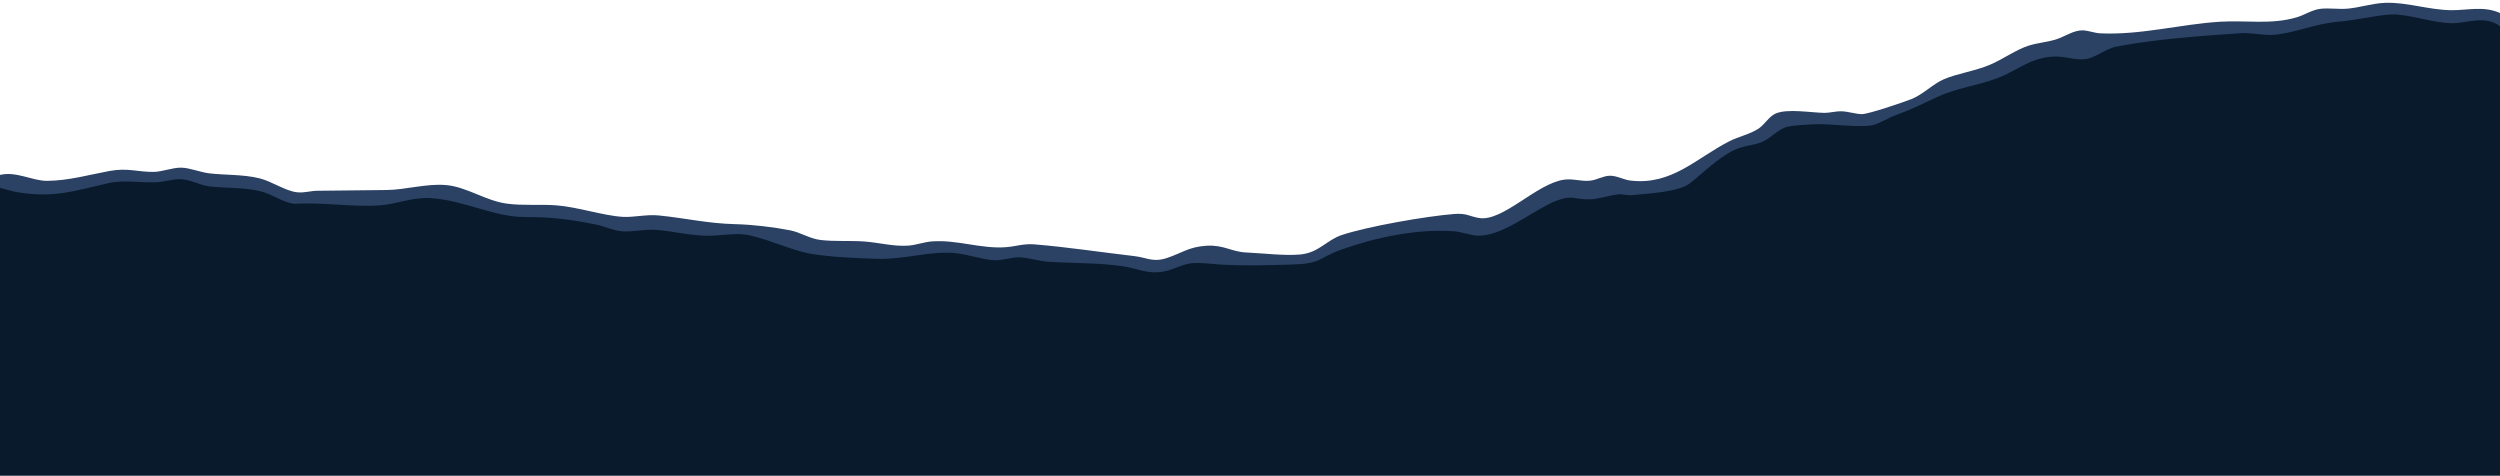 <?xml version="1.0" encoding="UTF-8"?> <svg xmlns="http://www.w3.org/2000/svg" id="Layer_1" data-name="Layer 1" viewBox="0 0 1729 329"><defs><style> .cls-1 { fill: #2b4265; } .cls-2 { fill: #081a2b; } </style></defs><path class="cls-2" d="M1729,18v311H0v-199l2.44-1.51c15.12,4.72,31.44,5.11,46.95,1.98,19.49-5.23,37.69-8.46,57.87-6.37,13.51-3.09,24.04-2.27,36.88,2.71,14.11.17,27.82,1.84,41.14,5.01,10.25,5.22,18.79,8.82,30.91,6.91,26.87,2.81,51.64,1.59,77.6-3.77,19.26,2.23,38.39,6.26,57.37,12.07,26.79,1.28,53.06,2.74,78.65,10.87,18.96-1.31,37.98-.29,57.04,3.08,13.32-1.73,26.2-1.23,38.64,1.5,38.13,15.77,79.97,17.42,120.48,10.67,13.7-.39,27.35,1.19,40.95,4.76,13.16-1.99,24.5-2.34,37.76,1.07,24.85.47,49.8,2.01,73.55,7.35,9.07-1.5,18.07-3.63,27-6.39,28.54,2.72,56.59,2.34,84.13-1.14,29.52-15.07,64.72-22.84,98.28-20.63,12.62,4.01,23.62,3.6,35.3-3.28l28.55-16.1c8.93-4.02,18.74-5.02,29.44-3l17.62-3.32c15.94.66,33.52-.08,48.29-6.79,15.82-14.11,30.39-26.17,51.66-29.61,12.21-10.41,22.29-12.19,37.77-12.16,13.04,1.06,26,1.25,38.86.56,18.99-8.38,38.26-16.49,57.81-24.33,18.17-3.89,34.5-10.07,50.46-19.06,10.88-5.15,22-4.37,33.36-2.18,8.14-.44,16.2-3.12,24.18-8.04,37.39-6.79,76.19-11.02,113.74-9.04,25.91-6.19,52.13-10.95,78.72-13.82l10.14.7c19.44,5.67,36.62,5.38,56.06,3.57,5.08.22,8.21,2.13,9.4,5.71Z"></path><path class="cls-1" d="M1729,9v9c-11.07-7.63-22.53-1.88-33.45-1.96-13.07-.1-30.83-6.69-42.04-6.02-11.06.67-24.2,3.98-36.01,4.98-16.79,1.42-29.22,7.51-44.01,8.99-8.06.81-15.92-1.59-24.03-1.03-28.4,1.97-57.75,3.97-85.73,9.27-7.35,1.39-14.72,7.86-21.32,8.67-7.76.96-15.54-2.69-24.63-1.63-15.2,1.77-23.36,9.89-36.26,14.74-13.67,5.15-28.29,6.81-41.88,13.12-11.42,5.31-16.9,8.32-29.2,12.8-4.64,1.69-10.94,5.68-15.39,6.61-9.59,2-28.26-1.09-39.6-.6-4.98.22-14.92.64-19.27,1.73-6.65,1.66-11.35,7.93-17.5,10.5s-13.02,2.54-19.37,5.63c-11.69,5.67-20.83,15.43-30.84,23.16-7.62,5.89-29.46,6.99-39.98,8.02-3.25.32-6.36-.82-8.82-.61-6.58.57-14.15,3.4-20.29,3.51-10.6.19-11.93-3.52-23.74,1.25-15.45,6.23-37.66,25.51-55.04,23.75-4.69-.48-9.93-2.56-15.07-2.93-25.23-1.84-53.83,4.14-77.51,12.57-17.06,6.07-13.34,9.89-35.51,10.48-16,.42-32,.95-48.02,0-6.18-.37-14.13-1.54-19.99-.99-6.43.6-12.44,4.18-18.47,5.52-11.82,2.63-18.54-1.82-29.65-3.41-17.77-2.55-34.41-1.91-51.87-3.13-6.01-.42-13.86-2.99-20.06-3.02-4.56-.02-11.5,2.1-15.95,2.03-8.21-.12-19.64-4.37-28.96-5.04-17.73-1.28-33.69,4.6-53.04,4.04-13.83-.4-31.96-1.19-45.56-3.44-13.81-2.28-33.57-12.01-46.55-13.44-7.43-.82-17.66,1.1-25.94.93-11.89-.24-23.64-3.25-34.92-4.08-7.89-.58-15.64,1.54-23.02,1.01-6.19-.44-12.24-3.45-18.32-4.67-18.69-3.74-30.76-5.24-49.69-5.22-20.68.02-42.8-11.92-65.01-13.08-12.9-.67-22.67,4.19-34.95,5.03-19.51,1.34-39.44-2.39-59.03-1.05-8.54-1.12-14.86-6.64-23.31-8.69-11.92-2.89-23.91-2.02-35.59-3.41-6.57-.78-12.74-4.85-20.1-4.96-5.27-.08-10.79,1.83-15.97,2.11-11.28.62-22.37-1.87-33.39.61-24.19,5.46-38.42,10.68-64.38,6.07-3.62-.64-7.15-2.06-10.77-2.73v-9c11.14-2.72,22.49,4.14,32.5,4.09,14.91-.09,29-4.19,43.26-6.83,12.65-2.34,19.75.81,30.63.64,5.81-.09,13.13-3.08,19.05-2.93s13.14,3.19,19.18,3.91c11.41,1.36,23.1.65,34.6,3.4,8.79,2.1,18.16,8.88,26.27,9.72,5.15.54,9.29-1.02,13.96-1.05,16.23-.11,31.92-.31,48.05-.52,13.07-.16,27.45-4.6,40.99-3.42,14.39,1.25,27.28,10.87,42.15,12.86,11.1,1.48,22.91.34,33.86,1.14,14.82,1.08,32.64,7.15,46.03,7.97,7.86.48,16.49-1.81,24.98-.97,18.15,1.79,33.98,5.59,53.05,6.04,11.57.27,26.03,1.95,37.7,4.21,7.52,1.46,13.53,5.81,21.27,6.73,9.62,1.15,20.39.35,29.98,1.02,10.26.72,20.5,3.64,30.88,2.86,5.21-.39,10.81-2.51,16.09-2.9,17.42-1.31,33.64,5.23,51.02,4.02,6.99-.49,12.24-2.61,20-1.97,22.87,1.89,45.94,5.43,68.9,8.1,8.96,1.04,12.91,4.53,22.59,1.35,10.13-3.32,15.11-7.75,27.49-8.51,11.8-.73,17.38,4.22,27.21,4.66,11.3.5,27.14,2.43,37.82,1.37,12.68-1.26,18.08-10.02,28.54-13.46,18.32-6.03,58.01-12.93,77.49-14.51,8.81-.71,10.45,1.56,17.22,2.74,16.51,2.89,39.87-23.86,59.02-26.49,6.17-.85,11.47,1.3,17.74.72,4.92-.46,9.23-3.43,14.01-3.44s9.47,2.8,14.11,3.35c28.75,3.35,45.25-15.41,68.52-27.26,6.23-3.17,14.48-4.9,20.21-8.79,4.06-2.75,7.29-8.47,11.67-10.33,8.22-3.5,24.14-.62,33.55-.45,3.84.07,7.63-1.17,12-1.09s10.01,1.95,14.1,1.97c4.47.03,28.94-8.27,34.33-10.44,8.13-3.28,14.71-10.38,22.33-13.67,9.33-4.04,21.45-5.61,31.94-10.06,9.21-3.9,17.77-10.34,26.79-13.21,6.11-1.94,12.61-2.37,18.74-4.26s12.29-6.48,18.67-6.31c3.63.1,8.12,1.88,12.01,2.06,28.16,1.32,55.33-6.32,83.05-8.03,17.99-1.11,35.2,2.21,52.93-3.07,5.42-1.61,10.55-5.15,16.17-5.83,6.06-.72,12.77.4,18.87-.13,8.44-.73,17.15-3.68,25.98-4.03,15.16-.59,30.48,5.01,46.01,5.09,11.37.07,22.12-3.1,33.53,1.95Z"></path></svg> 